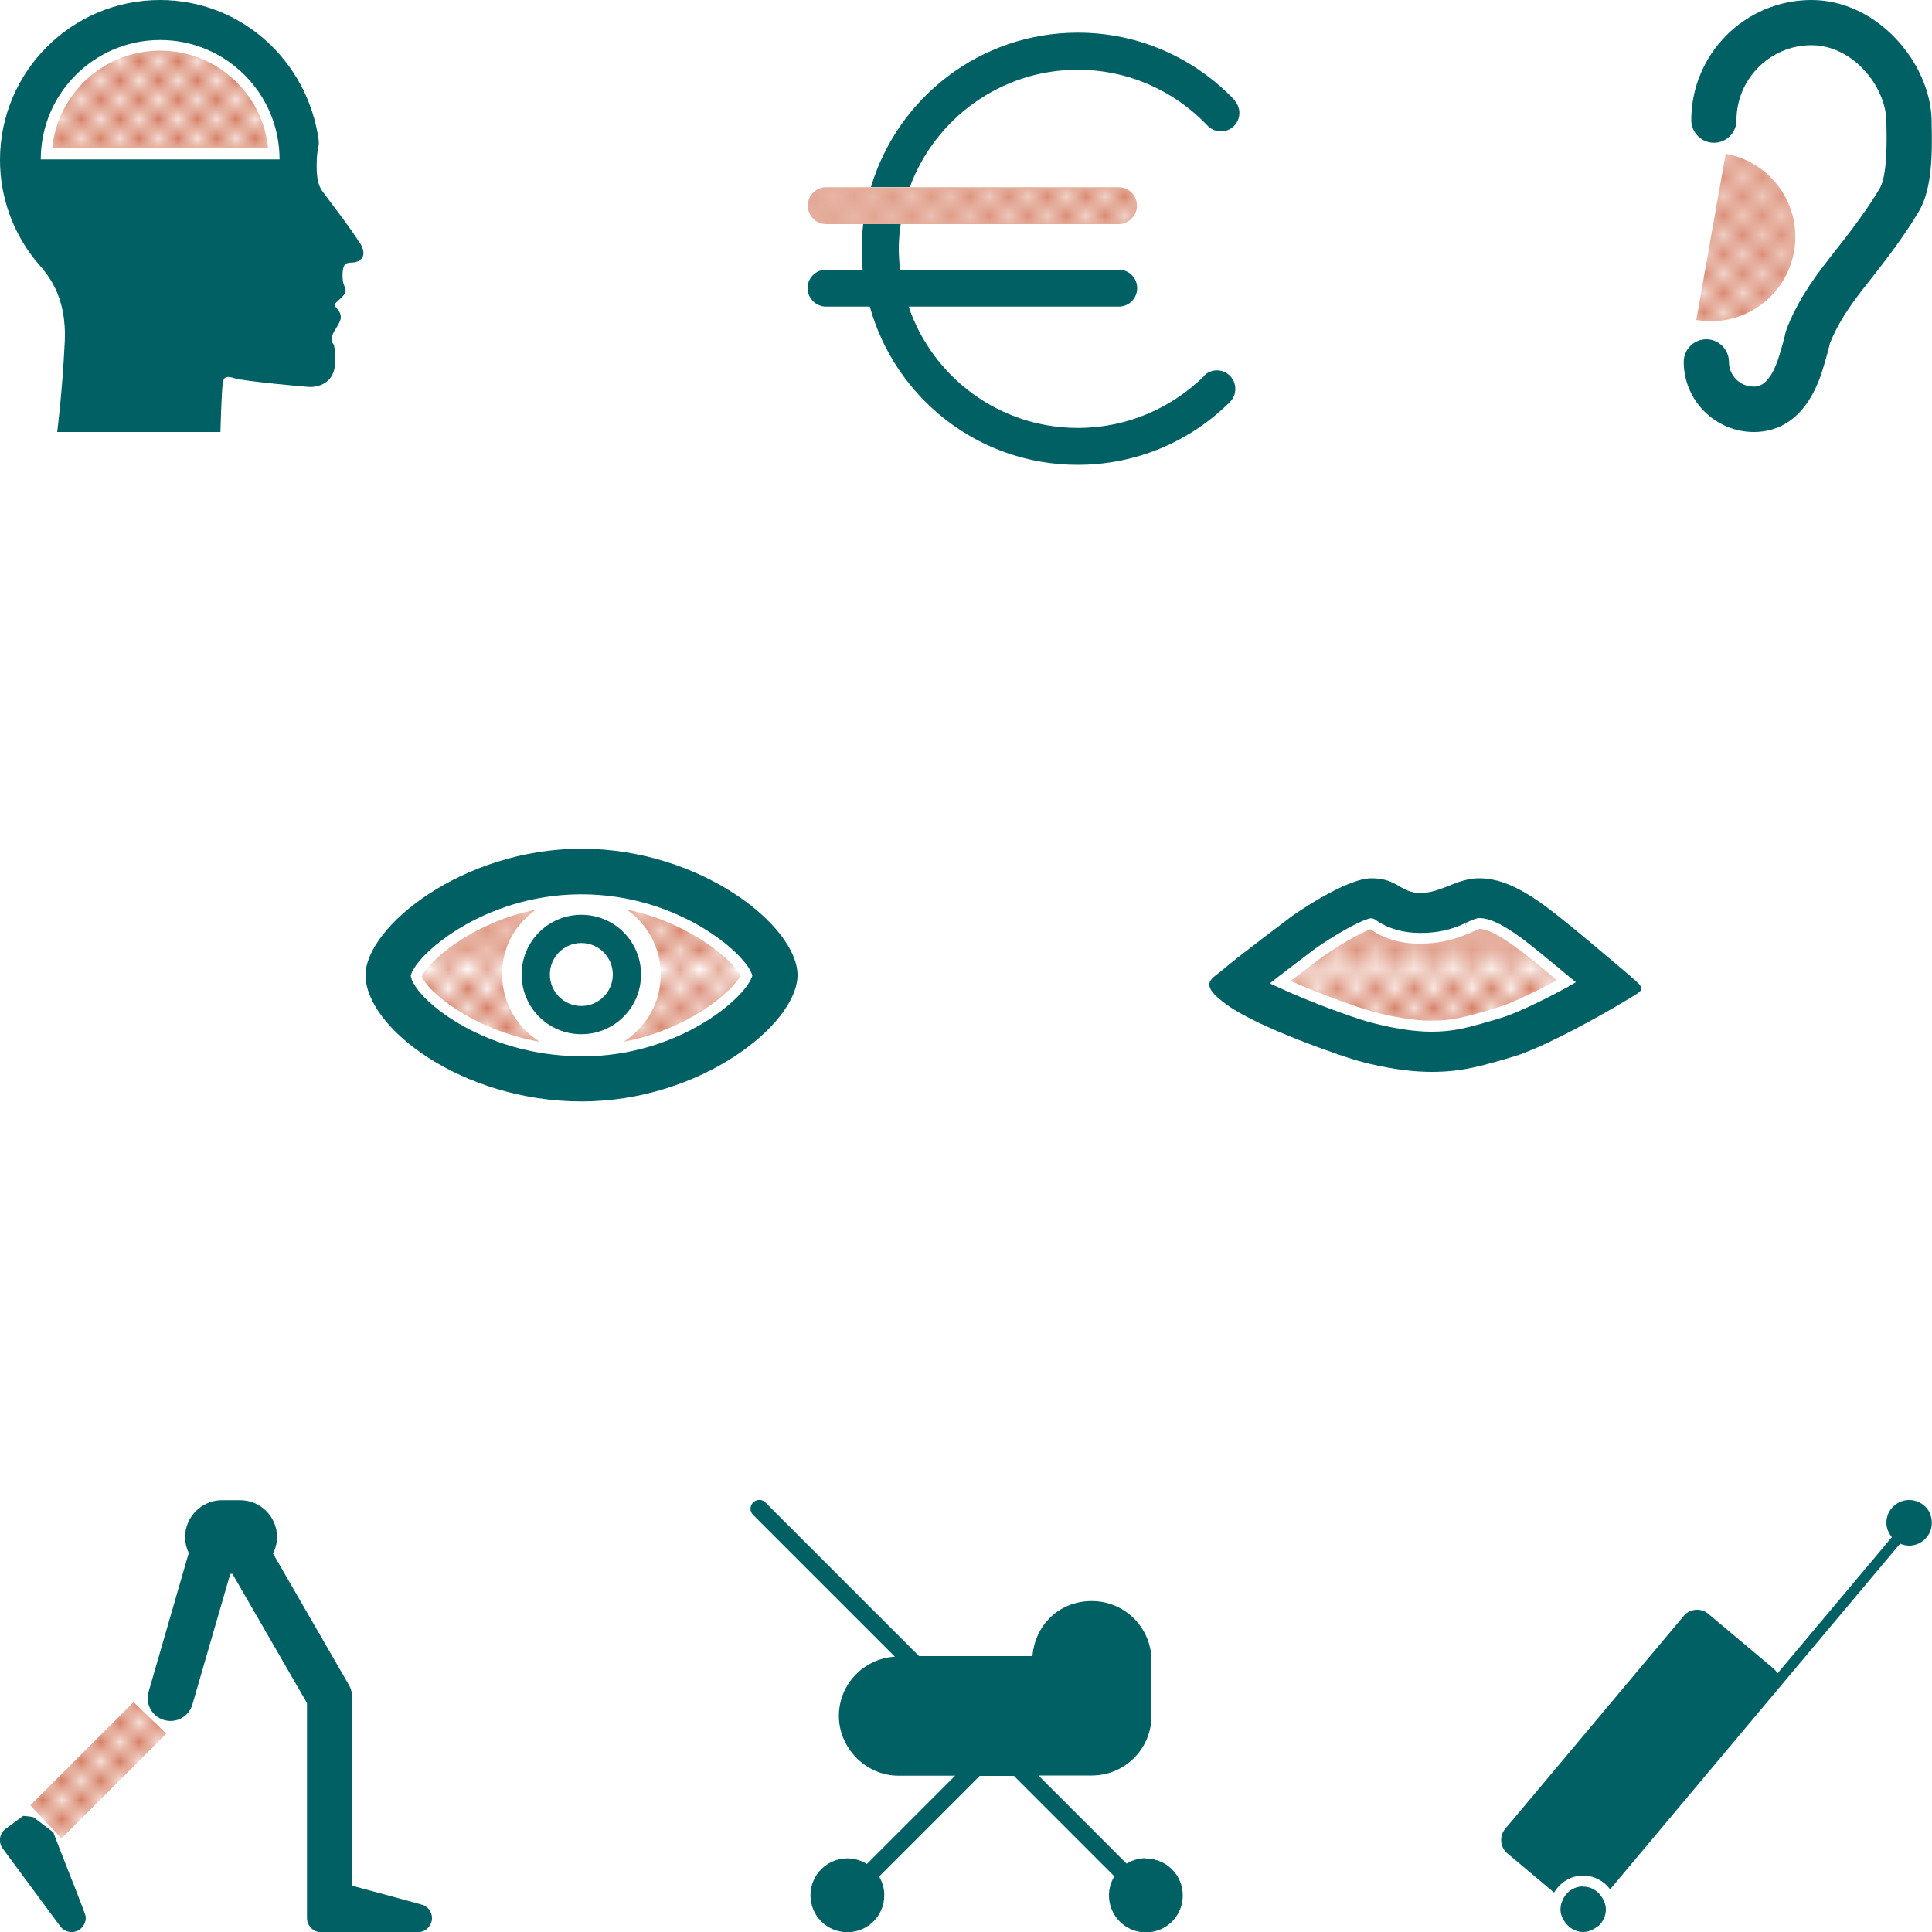 <?xml version="1.0" encoding="UTF-8"?><svg id="Pictos" xmlns="http://www.w3.org/2000/svg" xmlns:xlink="http://www.w3.org/1999/xlink" viewBox="0 0 100 100"><defs><style>.cls-1,.cls-2{fill:#006064;}.cls-3{fill:url(#Nouvelle_nuance_de_motif_4);}.cls-2{fill-rule:evenodd;}.cls-4,.cls-5{fill:none;}.cls-5{stroke:#bf360c;stroke-linecap:round;stroke-miterlimit:10;stroke-width:.56px;}</style><pattern id="Nouvelle_nuance_de_motif_4" x="0" y="0" width="248.1" height="92.69" patternTransform="translate(17.7 -972.34)" patternUnits="userSpaceOnUse" viewBox="0 0 248.1 92.69"><g><rect class="cls-4" y="0" width="248.1" height="92.69"/><g><line class="cls-5" x1=".28" y1=".28" x2="92.41" y2="92.41"/><line class="cls-5" x1="19.94" y1=".28" x2="112.07" y2="92.41"/><line class="cls-5" x1="14.04" y1=".28" x2="106.17" y2="92.41"/><line class="cls-5" x1="2.25" y1=".28" x2="94.38" y2="92.41"/><line class="cls-5" x1="6.18" y1=".28" x2="98.31" y2="92.41"/><line class="cls-5" x1="25.84" y1=".28" x2="117.97" y2="92.41"/><line class="cls-5" x1="8.15" y1=".28" x2="100.27" y2="92.41"/><line class="cls-5" x1="4.21" y1=".28" x2="96.34" y2="92.41"/><line class="cls-5" x1="27.81" y1=".28" x2="119.94" y2="92.41"/><line class="cls-5" x1="33.71" y1=".28" x2="125.84" y2="92.41"/><line class="cls-5" x1="12.08" y1=".28" x2="104.21" y2="92.41"/><line class="cls-5" x1="35.67" y1=".28" x2="127.8" y2="92.41"/><line class="cls-5" x1="31.74" y1=".28" x2="123.87" y2="92.41"/><line class="cls-5" x1="17.98" y1=".28" x2="110.11" y2="92.41"/><line class="cls-5" x1="23.88" y1=".28" x2="116" y2="92.41"/><line class="cls-5" x1="10.11" y1=".28" x2="102.24" y2="92.41"/><line class="cls-5" x1="37.64" y1=".28" x2="129.77" y2="92.41"/><line class="cls-5" x1="29.77" y1=".28" x2="121.9" y2="92.41"/><line class="cls-5" x1="16.01" y1=".28" x2="108.14" y2="92.41"/><line class="cls-5" x1="21.91" y1=".28" x2="114.04" y2="92.41"/><line class="cls-5" x1="39.63" y1=".28" x2="131.76" y2="92.41"/><line class="cls-5" x1="59.29" y1=".28" x2="151.42" y2="92.41"/><line class="cls-5" x1="53.39" y1=".28" x2="145.52" y2="92.41"/><line class="cls-5" x1="41.6" y1=".28" x2="133.73" y2="92.41"/><line class="cls-5" x1="45.53" y1=".28" x2="137.66" y2="92.41"/><line class="cls-5" x1="65.19" y1=".28" x2="157.32" y2="92.41"/><line class="cls-5" x1="47.5" y1=".28" x2="139.62" y2="92.41"/><line class="cls-5" x1="43.56" y1=".28" x2="135.69" y2="92.41"/><line class="cls-5" x1="67.16" y1=".28" x2="159.29" y2="92.41"/><line class="cls-5" x1="73.06" y1=".28" x2="165.19" y2="92.41"/><line class="cls-5" x1="51.43" y1=".28" x2="143.56" y2="92.41"/><line class="cls-5" x1="75.02" y1=".28" x2="167.15" y2="92.41"/><line class="cls-5" x1="71.09" y1=".28" x2="163.22" y2="92.41"/><line class="cls-5" x1="57.33" y1=".28" x2="149.46" y2="92.41"/><line class="cls-5" x1="63.23" y1=".28" x2="155.36" y2="92.41"/><line class="cls-5" x1="49.46" y1=".28" x2="141.59" y2="92.41"/><line class="cls-5" x1="76.99" y1=".28" x2="169.12" y2="92.41"/><line class="cls-5" x1="69.13" y1=".28" x2="161.25" y2="92.41"/><line class="cls-5" x1="55.36" y1=".28" x2="147.49" y2="92.41"/><line class="cls-5" x1="61.26" y1=".28" x2="153.39" y2="92.41"/><line class="cls-5" x1="78.98" y1=".28" x2="171.11" y2="92.41"/><line class="cls-5" x1="98.64" y1=".28" x2="190.77" y2="92.41"/><line class="cls-5" x1="92.74" y1=".28" x2="184.87" y2="92.41"/><line class="cls-5" x1="80.95" y1=".28" x2="173.08" y2="92.41"/><line class="cls-5" x1="84.88" y1=".28" x2="177.01" y2="92.41"/><line class="cls-5" x1="104.54" y1=".28" x2="196.67" y2="92.41"/><line class="cls-5" x1="86.85" y1=".28" x2="178.97" y2="92.41"/><line class="cls-5" x1="82.91" y1=".28" x2="175.04" y2="92.41"/><line class="cls-5" x1="106.51" y1=".28" x2="198.64" y2="92.41"/><line class="cls-5" x1="112.41" y1=".28" x2="204.54" y2="92.41"/><line class="cls-5" x1="90.78" y1=".28" x2="182.91" y2="92.41"/><line class="cls-5" x1="114.37" y1=".28" x2="206.5" y2="92.41"/><line class="cls-5" x1="110.44" y1=".28" x2="202.57" y2="92.41"/><line class="cls-5" x1="96.68" y1=".28" x2="188.81" y2="92.41"/><line class="cls-5" x1="102.58" y1=".28" x2="194.71" y2="92.41"/><line class="cls-5" x1="88.81" y1=".28" x2="180.94" y2="92.41"/><line class="cls-5" x1="116.34" y1=".28" x2="208.47" y2="92.41"/><line class="cls-5" x1="108.48" y1=".28" x2="200.6" y2="92.41"/><line class="cls-5" x1="94.71" y1=".28" x2="186.84" y2="92.41"/><line class="cls-5" x1="100.61" y1=".28" x2="192.74" y2="92.41"/><line class="cls-5" x1="118.33" y1=".28" x2="210.46" y2="92.41"/><line class="cls-5" x1="137.99" y1=".28" x2="230.12" y2="92.41"/><line class="cls-5" x1="132.1" y1=".28" x2="224.22" y2="92.41"/><line class="cls-5" x1="120.3" y1=".28" x2="212.43" y2="92.41"/><line class="cls-5" x1="124.23" y1=".28" x2="216.36" y2="92.41"/><line class="cls-5" x1="143.89" y1=".28" x2="236.02" y2="92.41"/><line class="cls-5" x1="126.2" y1=".28" x2="218.33" y2="92.41"/><line class="cls-5" x1="122.26" y1=".28" x2="214.39" y2="92.41"/><line class="cls-5" x1="145.86" y1=".28" x2="237.99" y2="92.41"/><line class="cls-5" x1="151.76" y1=".28" x2="243.89" y2="92.41"/><line class="cls-5" x1="130.13" y1=".28" x2="222.26" y2="92.41"/><line class="cls-5" x1="153.72" y1=".28" x2="245.85" y2="92.41"/><line class="cls-5" x1="149.79" y1=".28" x2="241.92" y2="92.41"/><line class="cls-5" x1="136.03" y1=".28" x2="228.16" y2="92.41"/><line class="cls-5" x1="141.93" y1=".28" x2="234.06" y2="92.41"/><line class="cls-5" x1="128.16" y1=".28" x2="220.29" y2="92.41"/><line class="cls-5" x1="155.69" y1=".28" x2="247.82" y2="92.41"/><line class="cls-5" x1="147.83" y1=".28" x2="239.95" y2="92.41"/><line class="cls-5" x1="134.06" y1=".28" x2="226.19" y2="92.41"/><line class="cls-5" x1="139.96" y1=".28" x2="232.09" y2="92.41"/><line class="cls-5" x1="157.87" y1=".28" x2="250" y2="92.41"/><line class="cls-5" x1="163.77" y1=".28" x2="255.9" y2="92.41"/><line class="cls-5" x1="165.73" y1=".28" x2="257.86" y2="92.41"/><line class="cls-5" x1="171.63" y1=".28" x2="263.76" y2="92.41"/><line class="cls-5" x1="173.6" y1=".28" x2="265.73" y2="92.41"/><line class="cls-5" x1="169.67" y1=".28" x2="261.8" y2="92.41"/><line class="cls-5" x1="161.8" y1=".28" x2="253.93" y2="92.41"/><line class="cls-5" x1="175.57" y1=".28" x2="267.7" y2="92.41"/><line class="cls-5" x1="167.7" y1=".28" x2="259.83" y2="92.41"/><line class="cls-5" x1="159.84" y1=".28" x2="251.96" y2="92.41"/><line class="cls-5" x1="177.56" y1=".28" x2="269.69" y2="92.41"/><line class="cls-5" x1="197.22" y1=".28" x2="289.35" y2="92.41"/><line class="cls-5" x1="191.32" y1=".28" x2="283.45" y2="92.41"/><line class="cls-5" x1="179.52" y1=".28" x2="271.65" y2="92.41"/><line class="cls-5" x1="183.46" y1=".28" x2="275.58" y2="92.41"/><line class="cls-5" x1="203.12" y1=".28" x2="295.25" y2="92.41"/><line class="cls-5" x1="185.42" y1=".28" x2="277.55" y2="92.41"/><line class="cls-5" x1="181.49" y1=".28" x2="273.62" y2="92.41"/><line class="cls-5" x1="205.09" y1=".28" x2="297.21" y2="92.41"/><line class="cls-5" x1="210.98" y1=".28" x2="303.11" y2="92.41"/><line class="cls-5" x1="189.35" y1=".28" x2="281.48" y2="92.41"/><line class="cls-5" x1="212.95" y1=".28" x2="305.08" y2="92.41"/><line class="cls-5" x1="209.02" y1=".28" x2="301.15" y2="92.41"/><line class="cls-5" x1="195.25" y1=".28" x2="287.38" y2="92.41"/><line class="cls-5" x1="201.15" y1=".28" x2="293.28" y2="92.41"/><line class="cls-5" x1="187.39" y1=".28" x2="279.52" y2="92.41"/><line class="cls-5" x1="214.92" y1=".28" x2="307.05" y2="92.41"/><line class="cls-5" x1="207.05" y1=".28" x2="299.18" y2="92.41"/><line class="cls-5" x1="193.29" y1=".28" x2="285.42" y2="92.41"/><line class="cls-5" x1="199.19" y1=".28" x2="291.32" y2="92.41"/><line class="cls-5" x1="220.83" y1=".28" x2="312.96" y2="92.41"/><line class="cls-5" x1="226.73" y1=".28" x2="318.86" y2="92.41"/><line class="cls-5" x1="228.7" y1=".28" x2="320.83" y2="92.41"/><line class="cls-5" x1="234.6" y1=".28" x2="326.73" y2="92.41"/><line class="cls-5" x1="236.56" y1=".28" x2="328.69" y2="92.41"/><line class="cls-5" x1="232.63" y1=".28" x2="324.76" y2="92.41"/><line class="cls-5" x1="218.87" y1=".28" x2="311" y2="92.41"/><line class="cls-5" x1="224.77" y1=".28" x2="316.89" y2="92.41"/><line class="cls-5" x1="238.53" y1=".28" x2="330.66" y2="92.41"/><line class="cls-5" x1="242.47" y1=".28" x2="334.6" y2="92.41"/><line class="cls-5" x1="244.43" y1=".28" x2="336.56" y2="92.41"/><line class="cls-5" x1="240.5" y1=".28" x2="332.63" y2="92.41"/><line class="cls-5" x1="246.4" y1=".28" x2="338.53" y2="92.41"/><line class="cls-5" x1="230.66" y1=".28" x2="322.79" y2="92.41"/><line class="cls-5" x1="216.9" y1=".28" x2="309.03" y2="92.41"/><line class="cls-5" x1="222.8" y1=".28" x2="314.93" y2="92.41"/></g><g><line class="cls-5" x1="-90.23" y1=".28" x2="1.9" y2="92.41"/><line class="cls-5" x1="-84.33" y1=".28" x2="7.8" y2="92.41"/><line class="cls-5" x1="-82.37" y1=".28" x2="9.76" y2="92.41"/><line class="cls-5" x1="-76.47" y1=".28" x2="15.66" y2="92.41"/><line class="cls-5" x1="-74.5" y1=".28" x2="17.63" y2="92.41"/><line class="cls-5" x1="-78.43" y1=".28" x2="13.7" y2="92.41"/><line class="cls-5" x1="-86.3" y1=".28" x2="5.83" y2="92.41"/><line class="cls-5" x1="-72.53" y1=".28" x2="19.6" y2="92.41"/><line class="cls-5" x1="-80.4" y1=".28" x2="11.73" y2="92.41"/><line class="cls-5" x1="-88.26" y1=".28" x2="3.86" y2="92.41"/><line class="cls-5" x1="-70.54" y1=".28" x2="21.59" y2="92.41"/><line class="cls-5" x1="-50.88" y1=".28" x2="41.25" y2="92.41"/><line class="cls-5" x1="-56.78" y1=".28" x2="35.35" y2="92.41"/><line class="cls-5" x1="-68.58" y1=".28" x2="23.55" y2="92.41"/><line class="cls-5" x1="-64.64" y1=".28" x2="27.48" y2="92.41"/><line class="cls-5" x1="-44.98" y1=".28" x2="47.15" y2="92.41"/><line class="cls-5" x1="-62.68" y1=".28" x2="29.45" y2="92.41"/><line class="cls-5" x1="-66.61" y1=".28" x2="25.52" y2="92.41"/><line class="cls-5" x1="-43.01" y1=".28" x2="49.11" y2="92.41"/><line class="cls-5" x1="-37.12" y1=".28" x2="55.01" y2="92.41"/><line class="cls-5" x1="-58.75" y1=".28" x2="33.38" y2="92.41"/><line class="cls-5" x1="-35.15" y1=".28" x2="56.98" y2="92.41"/><line class="cls-5" x1="-39.08" y1=".28" x2="53.05" y2="92.41"/><line class="cls-5" x1="-52.85" y1=".28" x2="39.28" y2="92.41"/><line class="cls-5" x1="-46.95" y1=".28" x2="45.18" y2="92.41"/><line class="cls-5" x1="-60.71" y1=".28" x2="31.42" y2="92.41"/><line class="cls-5" x1="-33.18" y1=".28" x2="58.95" y2="92.41"/><line class="cls-5" x1="-41.05" y1=".28" x2="51.08" y2="92.41"/><line class="cls-5" x1="-54.81" y1=".28" x2="37.32" y2="92.41"/><line class="cls-5" x1="-48.91" y1=".28" x2="43.22" y2="92.41"/><line class="cls-5" x1="-27.27" y1=".28" x2="64.86" y2="92.41"/><line class="cls-5" x1="-21.37" y1=".28" x2="70.76" y2="92.41"/><line class="cls-5" x1="-19.4" y1=".28" x2="72.73" y2="92.41"/><line class="cls-5" x1="-13.5" y1=".28" x2="78.63" y2="92.41"/><line class="cls-5" x1="-11.54" y1=".28" x2="80.59" y2="92.41"/><line class="cls-5" x1="-15.47" y1=".28" x2="76.66" y2="92.41"/><line class="cls-5" x1="-29.23" y1=".28" x2="62.9" y2="92.41"/><line class="cls-5" x1="-23.33" y1=".28" x2="68.79" y2="92.41"/><line class="cls-5" x1="-9.57" y1=".28" x2="82.56" y2="92.41"/><line class="cls-5" x1="-5.63" y1=".28" x2="86.5" y2="92.41"/><line class="cls-5" x1="-3.67" y1=".28" x2="88.46" y2="92.41"/><line class="cls-5" x1="-7.6" y1=".28" x2="84.53" y2="92.41"/><line class="cls-5" x1="-1.7" y1=".28" x2="90.43" y2="92.41"/><line class="cls-5" x1="-17.44" y1=".28" x2="74.69" y2="92.41"/><line class="cls-5" x1="-31.2" y1=".28" x2="60.93" y2="92.41"/><line class="cls-5" x1="-25.3" y1=".28" x2="66.83" y2="92.41"/></g></g></pattern></defs><path class="cls-1" d="M44.68,11.6c-.05,.42-.08,.85-.08,1.28,0,.36,.02,.73,.05,1.08h-1.9c-.52,0-.95,.43-.95,.95s.43,.96,.95,.96h2.27c1.31,4.72,5.62,8.19,10.76,8.19,3.09,0,5.88-1.25,7.9-3.27h0c.16-.18,.26-.4,.26-.66,0-.53-.43-.96-.95-.96-.26,0-.49,.1-.66,.27h0v.02c-1.69,1.66-3.99,2.69-6.54,2.69-4.07,0-7.52-2.63-8.76-6.28h10.88c.53,0,.95-.43,.95-.96s-.43-.95-.95-.95h-11.32c-.04-.36-.07-.71-.07-1.08,0-.44,.04-.86,.1-1.28h-1.93Z"/><path class="cls-1" d="M47.09,9.69c1.3-3.54,4.7-6.08,8.69-6.08,2.65,0,5.03,1.11,6.72,2.89h0c.17,.18,.42,.3,.7,.3,.53,0,.95-.43,.95-.96,0-.25-.1-.48-.26-.65h0l-.02-.04c-2.04-2.13-4.9-3.46-8.08-3.46-5.06,0-9.33,3.37-10.71,7.99h2.02Z"/><path class="cls-3" d="M47.09,9.69h10.81c.53,0,.95,.43,.95,.95s-.43,.96-.95,.96h-15.14c-.52,0-.95-.43-.95-.96s.43-.95,.95-.95h4.34Z"/><g><path class="cls-2" d="M99.91,78.36c-.18-.42-.6-.72-1.09-.72s-.91,.3-1.09,.72c-.06,.14-.09,.3-.09,.46,0,.28,.11,.53,.28,.74l-.59,.71-5.33,6.35c-.05-.1-.12-.19-.22-.27l-3.36-2.82c-.38-.32-.95-.27-1.27,.11l-9.24,11.02c-.32,.38-.27,.95,.11,1.27l2.42,2.03c.3-.52,.86-.88,1.5-.88,.57,0,1.08,.28,1.4,.71l8.53-10.17h0l5.89-7.02,.59-.7c.14,.06,.3,.1,.46,.1,.49,0,.91-.3,1.09-.72,.06-.14,.09-.3,.09-.46s-.03-.32-.09-.46Z"/><path class="cls-2" d="M81.95,97.64h0c-.33,0-.62,.13-.83,.35-.1,.1-.17,.21-.23,.34-.07,.15-.12,.32-.12,.49,0,.26,.1,.49,.24,.68,.05,.07,.11,.14,.18,.2,.2,.18,.46,.3,.75,.3h0c.27,0,.51-.11,.71-.26,.04-.03,.09-.05,.12-.08,.21-.21,.35-.51,.35-.83,0-.21-.07-.4-.17-.57-.2-.36-.57-.61-1.01-.61Z"/></g><path class="cls-1" d="M90.78,22.36c-2,0-3.63-1.63-3.63-3.63,0-.65,.53-1.17,1.17-1.17s1.17,.53,1.17,1.17c0,.71,.57,1.28,1.28,1.28,.21,0,.84,0,1.33-1.62,.25-.83,.32-1.17,.33-1.21l.06-.19c.45-1.15,1.12-2.25,2.16-3.57,1.17-1.48,1.98-2.55,2.64-3.66,.41-.69,.37-2.56,.35-3.35v-.16c-.05-1.81-1.75-3.91-3.88-3.91s-3.88,1.74-3.88,3.88c0,.65-.53,1.17-1.17,1.17s-1.17-.53-1.17-1.17c0-3.43,2.79-6.22,6.22-6.22s6.15,3.27,6.22,6.2v.15c.04,1.62,.03,3.44-.67,4.61-.73,1.22-1.58,2.36-2.81,3.91-.87,1.1-1.42,1.99-1.78,2.89-.04,.18-.14,.59-.36,1.31-.82,2.72-2.4,3.29-3.58,3.29Z"/><path class="cls-3" d="M89.32,7.96c2.37,.42,3.96,2.68,3.54,5.06-.42,2.37-2.68,3.96-5.06,3.54l1.52-8.6Z"/><path class="cls-1" d="M30.09,53.53h0c1.71,0,3.09-1.38,3.09-3.09s-1.38-3.09-3.09-3.09h0c-1.71,0-3.09,1.38-3.09,3.09s1.38,3.09,3.09,3.09Zm0-4.72h0c.9,0,1.63,.73,1.63,1.63s-.73,1.63-1.63,1.63h0c-.9,0-1.63-.73-1.63-1.63s.73-1.63,1.63-1.63Z"/><path class="cls-1" d="M30.1,43.93c-6.17,0-11.18,4.06-11.18,6.54,0,2.73,5.01,6.54,11.18,6.54s11.18-4.01,11.18-6.54-5.01-6.54-11.18-6.54Zm0,10.74s-.08,0-.12,0c-5.11-.05-8.6-3.07-8.72-4.17,.23-1.04,3.7-4.16,8.72-4.21,.04,0,.08,0,.12,0h0c5.06,0,8.57,3.13,8.84,4.2-.25,1.06-3.72,4.19-8.84,4.19Z"/><path class="cls-3" d="M27.92,53.91c-1.16-.73-1.93-2.01-1.93-3.47s.7-2.62,1.76-3.36c-3.44,.7-5.61,2.75-5.92,3.45,.25,.73,2.55,2.75,6.09,3.39Z"/><path class="cls-3" d="M34.2,50.44c0,1.47-.77,2.75-1.93,3.48,3.45-.64,5.69-2.68,6.07-3.43-.39-.74-2.56-2.72-5.9-3.41,1.06,.74,1.76,1.97,1.76,3.36Z"/><g><path class="cls-1" d="M21.97,98.63c-.1-.05-3.39-.93-3.73-1.02v-9.71s-.02-.05-.02-.08c0-.2-.04-.39-.14-.57l-3.95-6.84c.13-.26,.21-.54,.21-.85,0-1.05-.85-1.91-1.91-1.91h-.94c-1.05,0-1.91,.86-1.91,1.91,0,.29,.07,.57,.19,.82l-2.08,7.19c-.18,.63,.18,1.28,.81,1.46,.63,.18,1.28-.18,1.46-.81l1.96-6.76h.11l3.86,6.69v10h0v1.13c0,.4,.33,.73,.73,.73h5.01c.4,0,.73-.33,.73-.73,0-.28-.16-.52-.39-.64Z"/><path class="cls-1" d="M2.77,94.85l-1.04-.79c-.12-.04-.53-.07-.53-.07l-.8,.59-.11,.08c-.32,.24-.39,.69-.15,1.02l2.98,4.03c.24,.32,.7,.39,1.02,.15,.22-.17,.33-.44,.29-.69-.01-.1-1.04-2.71-1.33-3.44-.05-.12-.33-.86-.33-.86Z"/></g><polyline class="cls-3" points="8.61 89.73 3.18 95.16 1.57 93.44 6.91 88.1"/><path class="cls-1" d="M18.64,12.61c-.45-.75-1.51-2.1-1.74-2.43-.23-.33-.51-.49-.51-1.57s.16-.94,.1-1.39C15.91,3.15,12.49,0,8.28,0,3.71,0,0,3.71,0,8.28,0,10.24,.69,12.04,1.82,13.46h0s.03,.03,.04,.05c.02,.03,.05,.05,.07,.08,.5,.59,1.54,1.67,1.42,4.13-.13,2.64-.39,4.64-.39,4.64H11.41s.05-2.13,.13-2.58c.05-.31,.23-.32,.64-.19,.41,.13,3.63,.44,3.88,.44,.31,0,1.29-.12,1.29-1.33s-.18-.78-.19-1.13c-.02-.35,.48-.8,.48-1.15s-.32-.51-.32-.64,.57-.46,.57-.72-.16-.25-.16-.8,.13-.67,.48-.67,.88-.25,.43-1Zm-4.17-4.36H2.11c0-3.41,2.77-6.18,6.18-6.18s6.18,2.77,6.18,6.18h0Z"/><path class="cls-3" d="M8.29,2.62c-2.91,0-5.31,2.22-5.59,5.06H13.88c-.28-2.84-2.68-5.06-5.59-5.06Z"/><path class="cls-1" d="M59.3,96.18c-.36,0-.7,.11-.99,.28l-4.56-4.56h2.76c1.71,0,3.09-1.38,3.09-3.09v-2.85c0-1.71-1.38-3.09-3.09-3.09s-2.94,1.26-3.07,2.85h-5.87l-7.95-7.95c-.17-.18-.46-.18-.64,0s-.18,.46,0,.64l7.34,7.34c-1.62,.1-2.9,1.43-2.9,3.07s1.38,3.09,3.09,3.09h2.93l-4.57,4.57c-.29-.18-.64-.29-1.01-.29-1.05,0-1.91,.85-1.91,1.91s.85,1.91,1.91,1.91,1.91-.85,1.91-1.91c0-.36-.1-.69-.27-.97l5.21-5.21h1.77l5.2,5.2c-.18,.29-.28,.63-.28,.99,0,1.05,.85,1.91,1.91,1.91s1.91-.85,1.91-1.91-.85-1.91-1.91-1.91Z"/><path class="cls-1" d="M84.41,50.54c-.85-.71-3.27-2.79-4.4-3.62s-2.26-1.46-3.44-1.46-1.97,.76-3.04,.76-1.18-.76-2.54-.76-4.12,1.96-4.12,1.96c0,0-2.99,2.25-3.55,2.75s-1.41,.71,.23,1.87c1.64,1.17,5.91,2.63,6.65,2.84,.73,.21,2.32,.6,3.9,.6s2.56-.3,4.17-.77c1.71-.5,4.91-2.33,5.86-2.91s1.13-.54,.28-1.25Zm-3.2,.51c-.73,.4-2.54,1.35-3.53,1.64l-.29,.09c-1.41,.41-2.12,.62-3.3,.62-.93,0-2.12-.19-3.33-.53-.71-.2-2.99-1.01-4.62-1.78l-.42-.19,.36-.28c.61-.47,1.33-1.02,2.01-1.53,.87-.61,2.07-1.32,2.7-1.52,.04-.01,.08-.03,.15-.04,.14,0,.23,.05,.34,.14,.62,.41,1.37,.62,2.24,.62s1.58-.16,2.31-.5l.12,.25h0l-.11-.26c.41-.19,.6-.26,.73-.26,.53,0,1.23,.33,2.2,1.05,.47,.35,1.29,1.01,2.48,2.01l.32,.26-.36,.2Z"/><path class="cls-3" d="M73.53,48.85c-.98,0-1.84-.24-2.57-.73l-.02-.02c-.52,.18-1.61,.8-2.51,1.44-.54,.4-1.11,.84-1.63,1.23,1.55,.69,3.48,1.37,4.12,1.55,1.16,.33,2.29,.51,3.18,.51,1.1,0,1.78-.2,3.14-.6l.29-.09c.61-.18,1.71-.69,3.06-1.4-1.01-.85-1.71-1.41-2.14-1.72-.85-.62-1.48-.94-1.87-.94-.06,.01-.37,.15-.5,.21l-.12-.25,.12,.25c-.79,.36-1.65,.55-2.54,.55Z"/></svg>